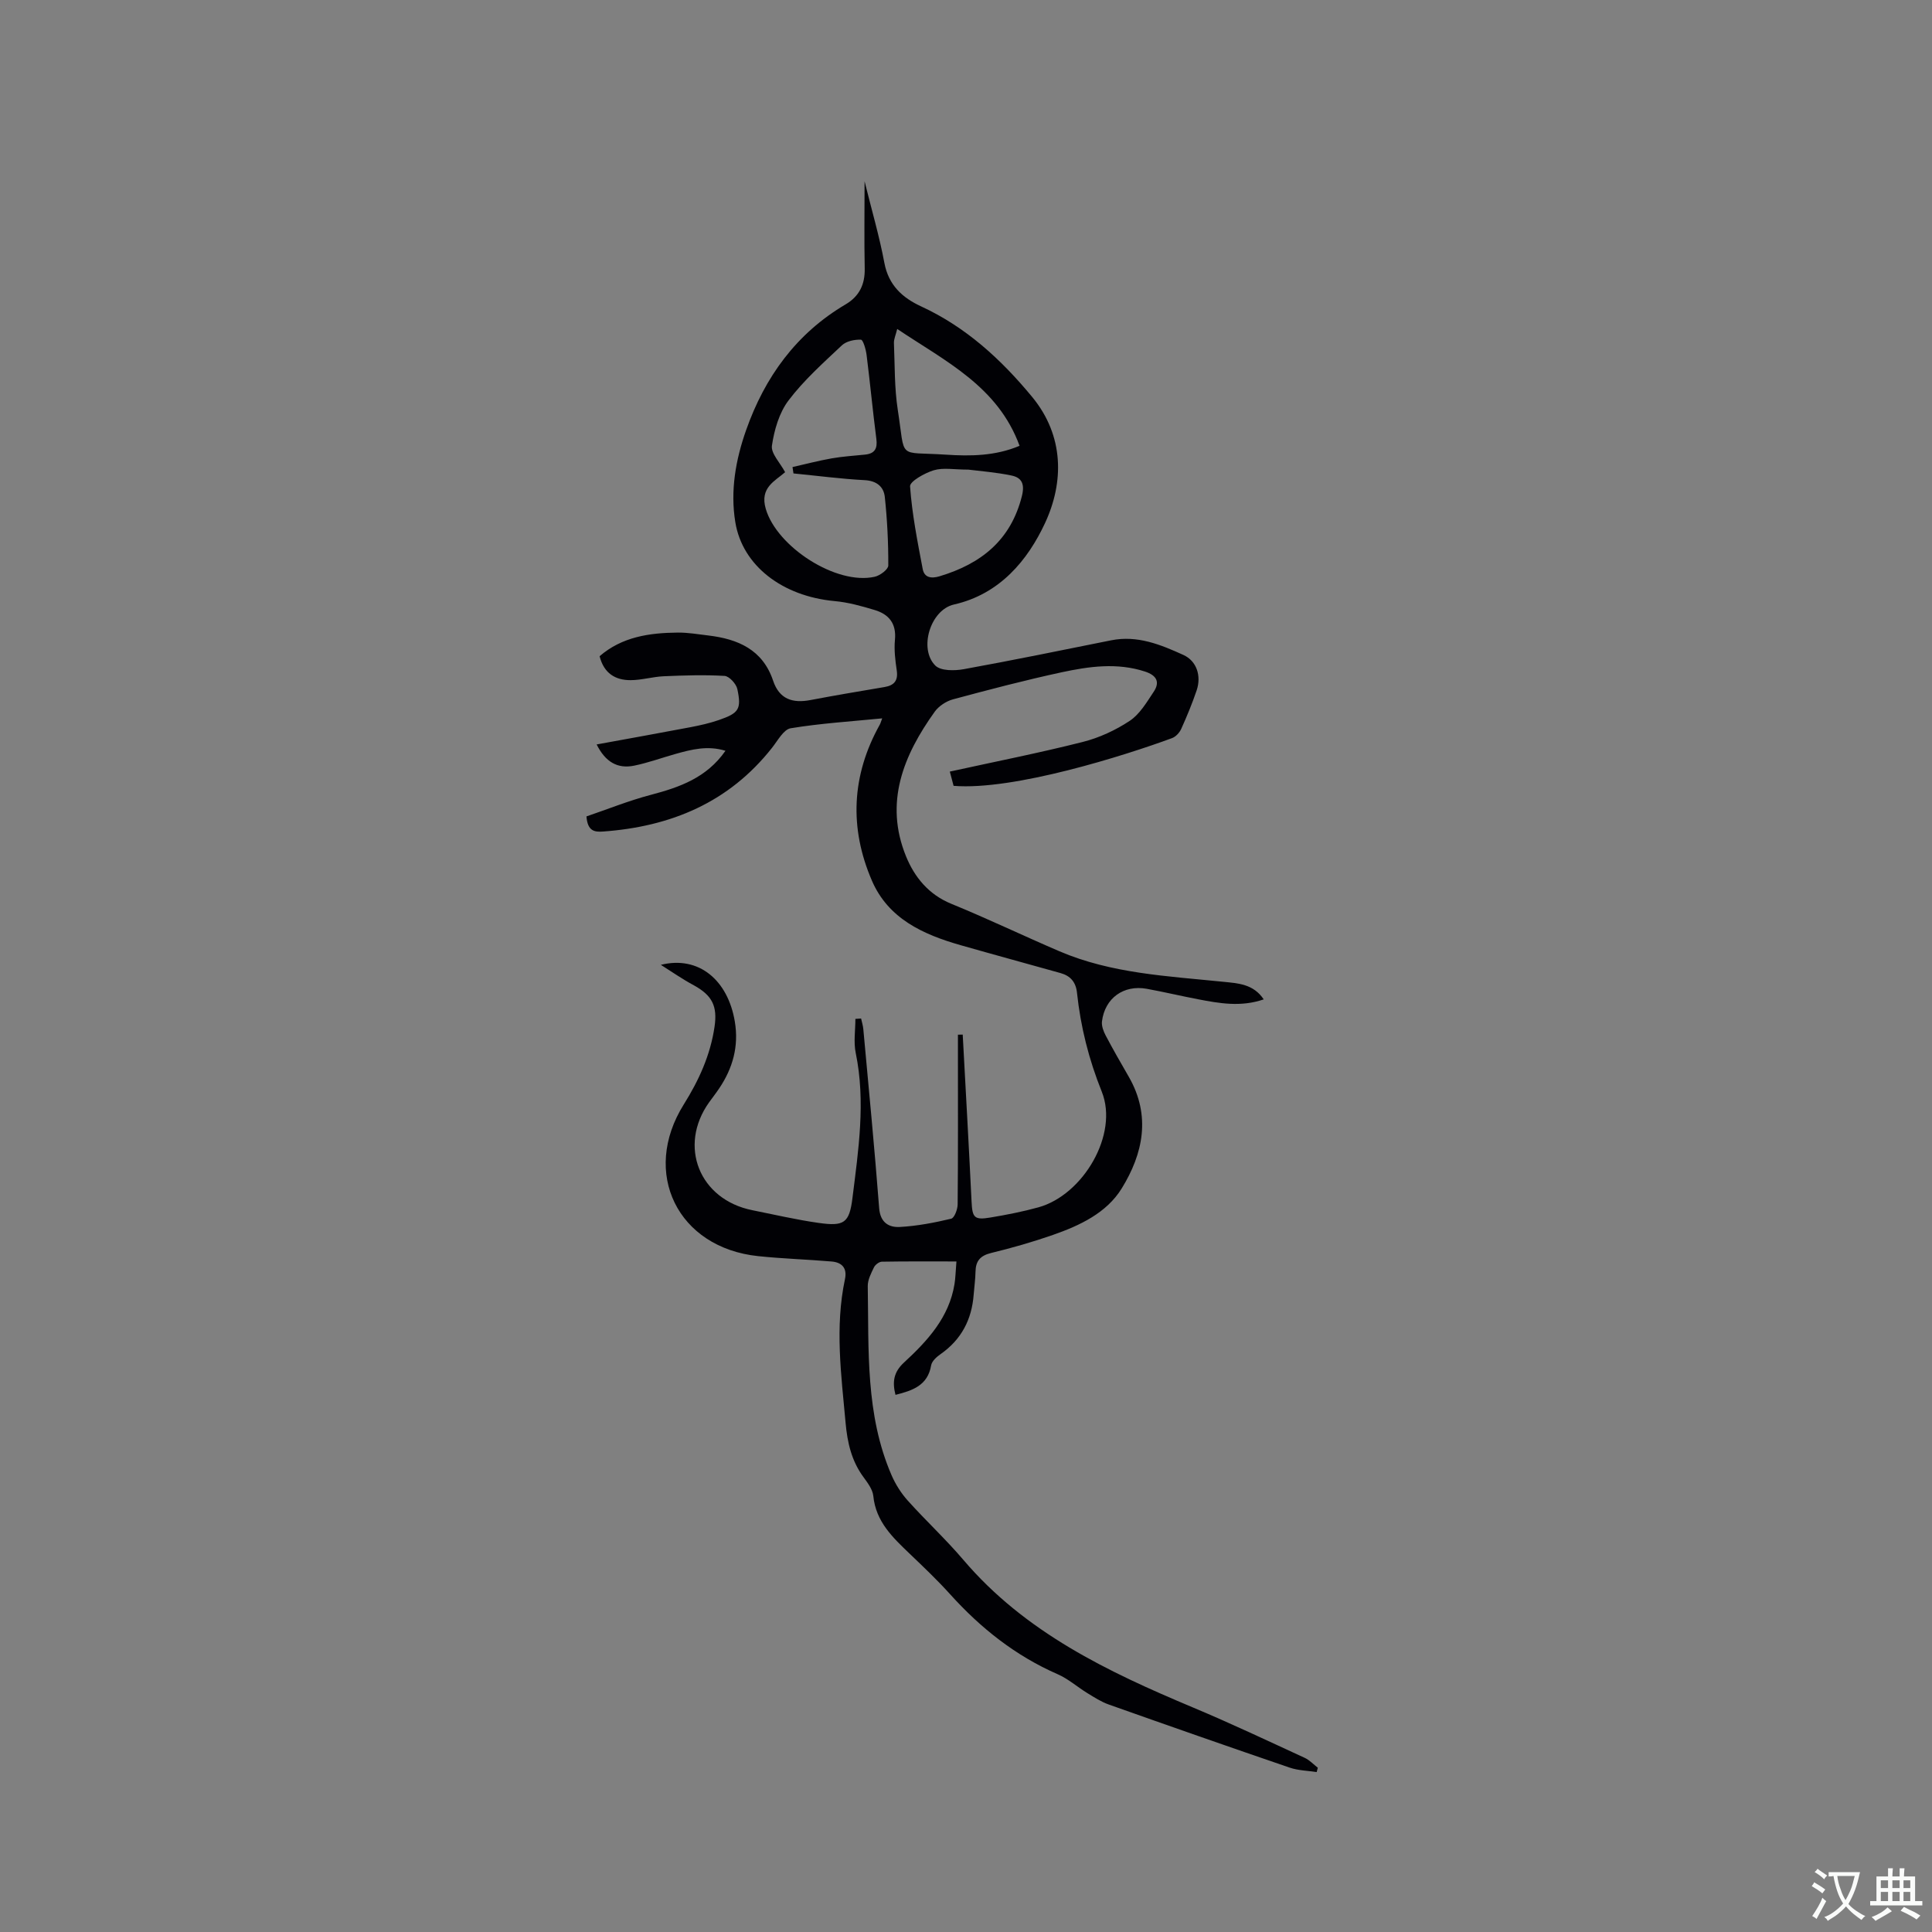 <svg enable-background="new 0 0 400 400" viewBox="0 0 400 400" xmlns="http://www.w3.org/2000/svg"><rect x="0" y="0" width="400" height="400" fill="#808080" stroke="none"/><path d="m136.82 199.76c7.89-1.96 13.9 3.2 15.32 11.76.85 5.09-.42 9.65-3.26 13.85-.65.97-1.37 1.89-2.05 2.83-6.48 9.06-2.05 20.16 8.93 22.36 4.57.91 9.12 1.98 13.73 2.63 5.24.74 6.36.06 7-5.14 1.24-9.97 2.76-19.95.68-30.04-.47-2.26-.07-4.7-.07-7.06.39-.03.78-.05 1.18-.08.16.73.39 1.46.46 2.19 1.13 12.35 2.33 24.69 3.28 37.06.23 3.03 2.03 4.04 4.31 3.91 3.56-.2 7.12-.88 10.6-1.71.67-.16 1.33-1.93 1.34-2.96.1-10.39.06-20.79.06-31.18 0-1.32 0-2.64 0-3.96.33-.01.66-.02.99-.02.62 11.51 1.27 23.02 1.83 34.53.16 3.38.54 3.91 3.93 3.34 3.34-.56 6.68-1.21 9.93-2.11 9.26-2.58 16.64-15.12 13.1-23.94-2.69-6.7-4.38-13.42-5.13-20.48-.23-2.2-1.35-3.5-3.39-4.07-6.91-1.94-13.84-3.82-20.74-5.79-7.73-2.21-14.93-5.47-18.33-13.35-4.71-10.91-4.23-21.79 1.62-32.28.15-.26.22-.57.51-1.32-6.5.64-12.78 1.03-18.95 2.05-1.46.24-2.67 2.54-3.84 4.02-8.93 11.35-20.97 16.35-35.02 17.36-1.77.13-3.19-.09-3.42-3.13 4.3-1.46 8.76-3.27 13.38-4.48 5.95-1.57 11.51-3.53 15.4-9.11-3.71-1.14-7.04-.27-10.36.66-2.85.8-5.65 1.83-8.54 2.42-3.43.7-5.95-.74-7.77-4.39 6.59-1.21 13.01-2.35 19.42-3.57 1.97-.38 3.95-.82 5.84-1.47 4.19-1.45 4.75-2.25 3.87-6.42-.23-1.09-1.68-2.67-2.64-2.73-4.18-.25-8.39-.11-12.58.07-2.31.1-4.61.81-6.91.81-3.11 0-5.49-1.39-6.39-4.96 4.65-4.02 10.32-4.84 16.19-4.89 2.11-.02 4.22.35 6.33.6 6.12.73 11.25 2.93 13.4 9.35 1.29 3.85 4.03 4.72 7.73 4.02 5.09-.97 10.2-1.83 15.31-2.69 2.02-.34 2.88-1.31 2.56-3.46-.31-2.09-.57-4.25-.37-6.34.32-3.36-1.26-5.27-4.19-6.15-2.71-.82-5.5-1.6-8.3-1.85-10.8-1-19.08-7.31-20.56-16.33-1.07-6.51.07-12.94 2.24-19.08 3.87-10.98 10.38-20 20.59-26.02 2.82-1.66 4.03-4.12 3.96-7.41-.12-5.87-.03-11.75-.03-18.08 1.45 5.88 3.06 11.34 4.1 16.9.87 4.62 3.73 7.22 7.62 9.01 9.27 4.28 16.55 10.96 22.96 18.72 6.68 8.09 6.61 17.7 2.68 26.14-3.57 7.67-9.35 14.71-18.86 16.86-4.89 1.11-7.34 9.19-3.84 12.65 1.13 1.11 3.96 1.08 5.86.74 10.2-1.85 20.36-3.94 30.53-5.98 5.43-1.09 10.25.89 14.98 3.04 2.7 1.23 3.75 4.29 2.72 7.34-.92 2.7-2.01 5.35-3.19 7.96-.35.77-1.11 1.61-1.88 1.9-9.74 3.6-32.8 10.9-45.25 9.89-.24-.9-.49-1.88-.78-2.95 9.33-2.05 18.47-3.85 27.49-6.13 3.42-.86 6.82-2.43 9.76-4.38 2.07-1.37 3.51-3.84 4.95-6 1.37-2.04.61-3.41-1.78-4.2-5.8-1.89-11.58-1.07-17.27.15-7.55 1.63-15.03 3.59-22.49 5.6-1.4.38-2.93 1.38-3.77 2.54-6.51 9.07-10.5 18.84-5.95 29.98 1.74 4.26 4.65 7.89 9.36 9.81 7.54 3.08 14.9 6.62 22.39 9.83 10.79 4.62 22.39 5.14 33.84 6.31 3.14.32 6.31.44 8.46 3.65-4.73 1.63-9.19.82-13.63-.03-3.54-.68-7.04-1.51-10.58-2.16-4.8-.87-8.69 1.94-9.28 6.76-.11.93.31 2.04.77 2.91 1.52 2.89 3.16 5.73 4.79 8.56 4.62 8.04 2.97 15.92-1.49 23.13-3.13 5.06-8.67 7.66-14.23 9.6-4.19 1.46-8.48 2.69-12.8 3.74-2.24.55-3.18 1.65-3.22 3.86-.03 1.59-.26 3.17-.38 4.75-.39 5.17-2.55 9.32-6.86 12.33-.82.57-1.8 1.46-1.95 2.33-.7 4.13-3.78 5.2-7.38 6.1-.66-2.61-.44-4.66 1.76-6.69 4.85-4.48 9.34-9.32 10.46-16.25.2-1.22.22-2.47.4-4.68-5.35 0-10.39-.04-15.44.05-.57.01-1.38.63-1.64 1.18-.59 1.22-1.3 2.58-1.28 3.88.23 13.22-.51 26.58 4.92 39.13.82 1.89 1.98 3.73 3.35 5.26 3.75 4.18 7.9 8.02 11.53 12.29 12.79 15.03 29.92 23.17 47.59 30.58 7.78 3.26 15.42 6.88 23.09 10.41 1 .46 1.8 1.35 2.7 2.04-.08.3-.16.6-.24.9-1.87-.29-3.82-.32-5.58-.92-12.52-4.28-25-8.65-37.47-13.07-1.56-.55-3-1.49-4.43-2.36-2.07-1.27-3.94-2.95-6.14-3.91-8.72-3.81-15.94-9.54-22.27-16.56-2.62-2.91-5.48-5.62-8.31-8.33-3.53-3.38-7.06-6.66-7.59-12.01-.14-1.36-1.17-2.72-2.03-3.9-2.48-3.36-3.34-7.15-3.71-11.24-.9-9.92-2.24-19.82-.13-29.75.49-2.32-.64-3.48-2.77-3.66-5.06-.43-10.14-.58-15.19-1.11-16.68-1.74-24.29-17.23-15.41-31.41 3.13-5 5.51-10.21 6.37-16.1.62-4.24-.47-6.46-4.28-8.56-2.36-1.26-4.57-2.81-6.84-4.24zm27.46-101.74c-.07-.44-.13-.88-.2-1.32 2.7-.61 5.38-1.32 8.11-1.8 2.28-.4 4.61-.54 6.92-.78 2-.21 2.59-1.24 2.33-3.25-.75-5.78-1.29-11.58-2.02-17.36-.14-1.15-.72-3.16-1.17-3.18-1.32-.06-3.02.3-3.95 1.17-3.85 3.63-7.86 7.2-11.03 11.39-1.95 2.56-2.97 6.12-3.45 9.37-.24 1.61 1.69 3.54 2.73 5.5-2.09 1.84-5.29 3.19-4.01 7.58 2.28 7.86 14.59 15.87 22.57 14.07 1.1-.25 2.79-1.52 2.8-2.32.02-4.74-.22-9.49-.72-14.2-.23-2.11-1.67-3.35-4.18-3.48-4.9-.26-9.81-.91-14.73-1.39zm21.48-29.91c-.33 1.32-.71 2.12-.68 2.9.19 4.63.09 9.32.8 13.88 1.63 10.47-.23 8.57 9.93 9.24 5.07.34 10.26.29 15.28-1.83-4.5-12.29-15.25-17.44-25.33-24.19zm14.72 29.12c-2.95 0-5.2-.45-7.14.13-1.89.57-5 2.31-4.92 3.35.41 5.74 1.54 11.44 2.62 17.12.34 1.77 1.78 2 3.49 1.48 8.58-2.58 14.74-7.44 17.04-16.59.63-2.52-.02-3.83-2.16-4.27-3.2-.67-6.48-.91-8.93-1.22z" fill="#010105"/><g fill="#fafbfa"><path d="m377.9 391.2c-.2.3-.4.5-.6.8-.7-.6-1.4-1-2.2-1.5.2-.3.4-.5.5-.8.6.4 1.4.8 2.3 1.5zm-1.8 6.1c-.2-.2-.5-.4-.9-.6.4-.6.8-1.2 1.2-1.9s.7-1.3.9-1.9c.3.3.5.5.8.7-.7 1.3-1.4 2.6-2 3.7zm2.2-9c-.3.3-.5.5-.6.8-.6-.6-1.3-1.1-2-1.5.3-.3.5-.5.6-.7.6.5 1.3.9 2 1.4zm.3.2v-.9h2 4.5c-.3 1.3-.6 2.5-1 3.6s-.9 2.1-1.4 3c.4.5 1 1 1.6 1.4s1.2.8 1.9 1.1c-.3.2-.5.4-.8.8-.4-.3-1-.7-1.6-1.2s-1.2-1.1-1.6-1.6c-.5.6-1.1 1.1-1.7 1.6s-1.4.9-2.1 1.4c-.1-.3-.3-.5-.7-.8.6-.2 1.2-.5 1.9-1s1.4-1.1 2-1.8c-.5-.8-.9-1.6-1.2-2.5s-.6-2-.8-3.2c-.4.1-.7.1-1 .1zm2.5 2.7c.3 1 .7 1.7 1 2.2.3-.5.6-1.1 1-2s.6-1.9.9-3h-3.2-.4c.1.9.3 1.8.7 2.8z"/><path d="m396.5 388.5v1.5 3.6h1.5v.9c-.4 0-1 0-1.7 0h-7.9c-.5 0-.9 0-1.2 0v-.9h1.3v-3.5c0-.7 0-1.2 0-1.6h2.4c0-.8 0-1.4 0-1.7h1c0 .3-.1.8-.1 1.7h1.5c0-.8 0-1.4 0-1.7h1c0 .3-.1.9-.1 1.7zm-8.2 9.2c-.2-.3-.5-.5-.8-.8.8-.3 1.4-.6 1.9-.9s1-.7 1.4-1.1c.3.3.6.5.9.8-1.6 1-2.8 1.6-3.4 2zm2.6-6.8v-1.6h-1.5v1.6zm0 2.7v-1.9h-1.5v1.9zm2.4-2.7v-1.6h-1.5v1.6zm0 2.7v-1.9h-1.5v1.9zm.2 2 .7-.8c.4.2.9.5 1.6.8s1.3.7 1.8 1c-.3.3-.5.5-.8.8-.4-.3-1.5-1-3.3-1.8zm2-4.7v-1.6h-1.4v1.6zm0 2.7v-1.9h-1.4v1.9z"/></g></svg>